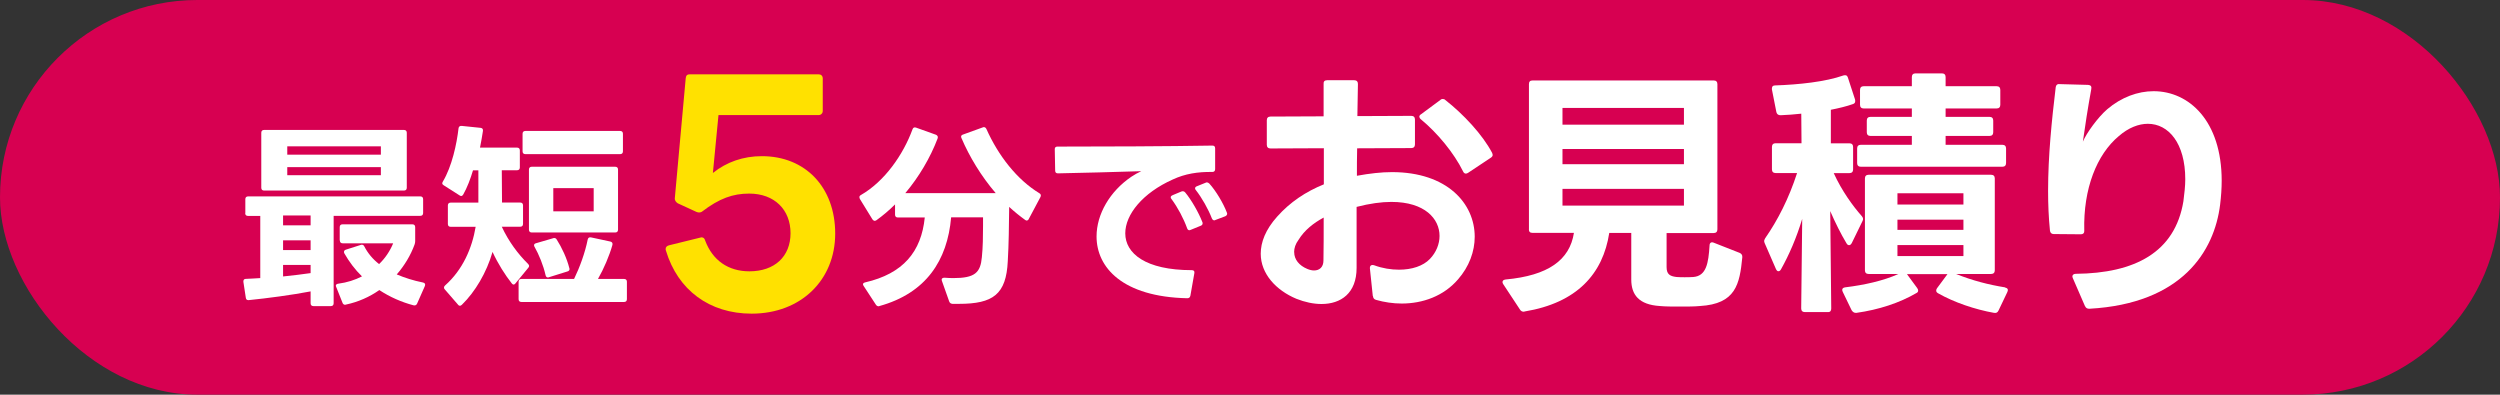 <?xml version="1.0" encoding="UTF-8"?>
<svg id="_レイヤー_2" data-name="レイヤー 2" xmlns="http://www.w3.org/2000/svg" viewBox="0 0 321.3 50.72">
  <rect x="0" y="0" width="321.3" height="50.72" fill="#333333" stroke="none"/>
  <defs>
    <style>
      .cls-1 {
        fill: #d70051;
      }

      .cls-2 {
        fill: #fff;
      }

      .cls-3 {
        fill: #ffe100;
      }
    </style>
  </defs>
  <g id="_レイヤー_1-2" data-name="レイヤー 1">
    <g>
      <rect class="cls-1" x="0" y="0" width="321.3" height="50.72" rx="25.36" ry="25.36"/>
      <g>
        <g>
          <path class="cls-2" d="M31.53,27.41v-1.81c0-.23.13-.36.36-.36h22.13c.23,0,.36.13.36.36v1.78c0,.23-.13.36-.36.36h-11.14v11.24c0,.23-.13.36-.36.36h-2.24c-.23,0-.36-.13-.36-.36v-1.53c-2.39.46-5.62.89-7.94,1.12h-.08c-.18,0-.28-.1-.31-.31l-.31-2.03v-.08c0-.18.1-.31.31-.31.56-.03,1.2-.05,1.86-.1v-7.99h-1.58c-.23,0-.36-.13-.36-.36ZM33.94,16.7h17.98c.23,0,.36.13.36.36v7.07c0,.23-.13.36-.36.36h-17.98c-.23,0-.36-.13-.36-.36v-7.07c0-.23.13-.36.36-.36ZM39.92,27.69h-3.54v1.27h3.54v-1.27ZM39.92,30.89h-3.54v1.25h3.54v-1.25ZM39.92,35.09v-1.04h-3.54v1.48c1.27-.13,2.52-.28,3.54-.43ZM48.95,18.81h-12.03v1.07h12.03v-1.07ZM48.95,21.48h-12.03v1.04h12.03v-1.04ZM43.66,30.89v-1.7c0-.23.13-.36.36-.36h8.98c.23,0,.36.13.36.36v1.81c0,.15-.03.28-.08.43-.51,1.4-1.3,2.7-2.29,3.84,1.02.43,2.14.79,3.38,1.04.25.05.33.23.23.46l-.99,2.24c-.08.2-.25.28-.46.23-1.55-.41-3.05-1.07-4.4-1.96-1.27.89-2.72,1.53-4.27,1.86-.05,0-.08.03-.13.03-.15,0-.28-.1-.33-.25l-.81-2.03c-.03-.05-.05-.13-.05-.18,0-.13.13-.23.31-.25,1.14-.15,2.16-.48,3.05-.94-.89-.86-1.65-1.88-2.26-2.95-.05-.08-.05-.15-.05-.2,0-.13.08-.23.23-.28l1.91-.61c.05-.03.1-.03.15-.03.13,0,.23.05.31.2.46.89,1.09,1.65,1.91,2.29.79-.76,1.4-1.68,1.81-2.67h-6.49c-.23,0-.36-.13-.36-.36Z"/>
          <path class="cls-2" d="M64.49,26.03h2.37c.23,0,.36.13.36.36v2.39c0,.23-.13.36-.36.36h-2.37c.89,1.91,2.09,3.51,3.36,4.76.08.08.15.18.15.28,0,.08-.03.15-.1.23l-1.65,2.01c-.08.1-.15.15-.23.15-.1,0-.18-.05-.25-.15-.86-1.09-1.75-2.49-2.47-4.04-.76,2.65-2.24,5.14-3.94,6.79-.08.08-.18.13-.25.13s-.18-.05-.25-.15l-1.7-1.96c-.08-.08-.1-.15-.1-.23,0-.1.05-.2.15-.28,2.26-2.01,3.46-4.78,3.92-7.53h-3.21c-.23,0-.36-.13-.36-.36v-2.39c0-.23.13-.36.36-.36h3.56v-4.15h-.69c-.31,1.07-.76,2.24-1.25,3.1-.08.13-.15.2-.28.2-.05,0-.13-.03-.2-.08l-2.04-1.3c-.13-.08-.18-.15-.18-.25,0-.08.03-.15.08-.23,1.17-1.96,1.78-4.83,2.01-6.84.03-.23.18-.33.41-.31l2.42.25c.23.03.33.15.31.38-.1.64-.23,1.45-.38,2.16h4.76c.23,0,.36.13.36.36v2.19c0,.23-.13.36-.36.36h-1.96l.03,4.15ZM80.57,36.21v2.24c0,.23-.13.36-.36.36h-13.2c-.23,0-.36-.13-.36-.36v-2.24c0-.23.13-.36.36-.36h6.77c.71-1.45,1.42-3.38,1.75-5.06.05-.23.2-.33.43-.28l2.47.53c.23.05.33.2.28.43-.38,1.37-1.12,3.1-1.86,4.38h3.36c.23,0,.36.13.36.36ZM67.52,16.83h12.18c.23,0,.36.13.36.36v2.26c0,.23-.13.36-.36.36h-12.18c-.23,0-.36-.13-.36-.36v-2.26c0-.23.13-.36.36-.36ZM68.34,21.43h10.73c.23,0,.36.13.36.36v7.73c0,.23-.13.36-.36.36h-10.73c-.23,0-.36-.13-.36-.36v-7.73c0-.23.13-.36.36-.36ZM68.69,31.71c-.05-.08-.05-.13-.05-.2,0-.13.08-.2.25-.25l2.19-.64c.05-.03.1-.03.15-.03.13,0,.23.05.31.18.66,1.02,1.32,2.44,1.63,3.69,0,.05.03.08.03.1,0,.18-.1.28-.28.33l-2.37.74c-.05.03-.1.03-.15.03-.13,0-.23-.1-.28-.28-.28-1.27-.86-2.67-1.42-3.66ZM76.3,24.18h-5.19v2.98h5.19v-2.98Z"/>
        </g>
        <g>
          <path class="cls-2" d="M131.96,28.35c-.05,0-.13-.03-.2-.08-.71-.51-1.4-1.07-2.06-1.68-.03,2.37-.05,4.81-.18,6.97-.2,4.27-1.88,5.49-6.28,5.49h-.84c-.2-.03-.33-.1-.41-.31l-.94-2.65-.03-.15c0-.15.13-.25.36-.25.41.03.76.05,1.12.05,2.8,0,3.51-.69,3.69-2.7.13-1.25.15-2.7.15-3.99v-1.12h-4.1c-.48,5.55-3.23,9.74-9.21,11.4-.05.03-.08.03-.13.03-.13,0-.25-.08-.33-.2l-1.58-2.42c-.05-.08-.08-.15-.08-.2,0-.13.1-.2.28-.25,4.88-1.12,7.22-3.94,7.66-8.34h-3.46c-.23,0-.36-.13-.36-.36v-1.32c-.76.76-1.58,1.45-2.39,2.03-.08.05-.15.08-.23.08-.1,0-.2-.08-.28-.18l-1.63-2.65c-.03-.08-.05-.15-.05-.2,0-.13.05-.2.18-.28,3.08-1.76,5.47-5.24,6.64-8.44.08-.23.23-.31.46-.23l2.57.92c.2.1.28.25.2.48-.94,2.47-2.39,4.93-4.15,7.02h11.62c-1.86-2.16-3.38-4.68-4.4-7.07-.03-.08-.05-.13-.05-.18,0-.13.08-.23.25-.28l2.54-.92c.05-.03.1-.03.15-.03.13,0,.23.08.31.23,1.53,3.43,3.92,6.51,6.82,8.27.18.1.23.28.13.48l-1.5,2.82c-.05.13-.15.2-.28.2Z"/>
          <path class="cls-2" d="M135.89,18.84c5.29,0,14.42-.03,19.92-.13.23,0,.36.1.36.36v2.67c0,.23-.13.36-.36.36-1.86-.03-3.51.23-5.09.97-3.87,1.73-6.1,4.5-6.1,6.92,0,2.57,2.59,4.73,8.55,4.73.25,0,.38.13.33.38l-.51,2.9c-.05.23-.18.33-.41.33-8.29-.18-11.65-3.94-11.65-7.94,0-2.85,1.7-5.8,4.48-7.68.41-.28.84-.51,1.27-.71-3.41.1-7.63.23-10.71.28-.23,0-.36-.1-.36-.36l-.05-2.72v-.05c0-.2.13-.31.33-.31ZM150.69,25.09l1.15-.48c.08-.03.13-.03.2-.03.1,0,.2.05.28.15.81.97,1.73,2.59,2.21,3.82.03.05.03.1.03.15,0,.15-.08.25-.23.31l-1.3.53c-.08.03-.13.05-.18.05-.13,0-.23-.1-.28-.25-.46-1.27-1.2-2.67-2.01-3.76-.08-.08-.1-.15-.1-.23,0-.1.08-.2.23-.25ZM156.06,28.32c-.13,0-.23-.08-.31-.25-.46-1.2-1.3-2.67-2.06-3.64-.08-.08-.1-.15-.1-.23,0-.1.08-.2.2-.25l1.14-.46c.05-.03.13-.05.18-.05.1,0,.2.05.31.15.84.92,1.81,2.54,2.26,3.74.03.05.03.1.03.15,0,.13-.08.23-.23.31l-1.27.48c-.05.03-.1.05-.15.05Z"/>
        </g>
        <path class="cls-3" d="M85.59,32.22c-.04-.08-.04-.15-.04-.23,0-.23.15-.38.42-.46l4.02-.99.15-.04c.27,0,.42.15.49.42.95,2.54,2.96,3.95,5.69,3.95,3.23,0,5.28-1.9,5.28-4.9s-2.05-5.09-5.31-5.09c-2.09,0-3.83.61-6.07,2.32-.11.08-.27.11-.38.11s-.23-.04-.34-.08l-2.39-1.1c-.23-.15-.42-.38-.38-.68l1.4-15.41c.04-.38.23-.49.53-.49h16.55c.3,0,.53.19.53.53v4.18c0,.3-.23.53-.53.53h-12.87l-.72,7.44c1.75-1.4,3.87-2.16,6.3-2.16,5.58,0,9.42,3.99,9.42,9.95s-4.4,10.29-10.74,10.29c-5.43,0-9.49-3.04-11.01-8.09Z"/>
        <g>
          <path class="cls-2" d="M176.43,38.03l-.37-3.53v-.07c0-.3.2-.44.54-.34,1.08.4,2.19.57,3.2.57,1.65,0,3.1-.47,3.97-1.38.81-.84,1.24-1.92,1.24-2.96,0-2.19-1.88-4.37-6.19-4.37-1.28,0-2.76.2-4.47.64v7.84c0,3.26-2.02,4.64-4.51,4.64-1.04,0-2.15-.24-3.23-.67-2.59-1.08-4.58-3.2-4.58-5.79,0-1.48.61-3.1,2.12-4.78,1.65-1.85,3.67-3.2,5.99-4.14v-4.64l-6.86.03c-.3,0-.47-.17-.47-.47v-3.16c0-.3.17-.47.47-.47l6.83-.03v-4.17c-.03-.3.13-.47.44-.47h3.5c.3,0,.47.17.47.47l-.07,4.14,6.93-.03c.3,0,.47.17.47.47v3.2c0,.3-.17.47-.47.47l-6.96.03c-.03,1.18-.03,2.36-.03,3.53,1.65-.3,3.13-.47,4.51-.47,7.1,0,10.63,4.04,10.63,8.31,0,1.88-.71,3.84-2.15,5.48-1.85,2.15-4.54,3.1-7.23,3.1-1.11,0-2.25-.17-3.3-.47-.27-.07-.37-.24-.4-.5ZM166.33,32.41c0,.94.64,1.72,1.68,2.15.3.13.61.2.87.2.71,0,1.21-.44,1.21-1.28.03-1.51.03-3.43.03-5.52-1.31.71-2.46,1.61-3.23,2.86-.4.54-.57,1.08-.57,1.58ZM182.41,15.01c0-.13.07-.24.24-.34l2.46-1.82c.1-.1.2-.13.3-.13.13,0,.24.03.34.13,2.32,1.82,4.78,4.44,6.02,6.8.03.1.07.2.07.27,0,.13-.1.27-.27.37l-2.89,1.92c-.1.07-.2.1-.3.1-.13,0-.27-.1-.34-.27-1.18-2.39-3.3-4.95-5.42-6.7-.13-.1-.2-.24-.2-.34Z"/>
          <path class="cls-2" d="M196.5,29.48V10.81c0-.3.13-.47.47-.47h23.28c.3,0,.47.17.47.47v18.67c0,.3-.17.47-.47.47h-6.06v4.37c0,.91.4,1.18,1.28,1.28.37.03.71.03,1.04.03s.71,0,1.11-.03c1.68-.13,1.95-1.78,2.09-4.04,0-.37.24-.5.54-.37l3.33,1.31c.24.1.37.3.34.57-.34,3.47-.84,5.99-5.45,6.26-.67.07-1.65.07-2.59.07s-1.85,0-2.56-.07c-2.69-.17-3.67-1.45-3.67-3.4v-5.99h-2.83c-.81,5.25-4.14,8.98-10.87,10.09-.07.03-.1.03-.13.03-.2,0-.37-.1-.47-.27l-2.15-3.26c-.07-.1-.1-.2-.1-.27,0-.2.13-.3.4-.34,5.45-.5,8.24-2.49,8.78-5.99h-5.32c-.34,0-.47-.17-.47-.47ZM216.42,16.02v-2.15h-15.61v2.15h15.61ZM216.42,21.1v-1.95h-15.61v1.95h15.61ZM216.42,26.42v-2.15h-15.61v2.15h15.61Z"/>
          <path class="cls-2" d="M234.95,40.11h-2.99c-.3,0-.47-.17-.47-.47l.13-11.51c-.74,2.46-1.68,4.61-2.73,6.49-.1.17-.2.24-.34.24-.1,0-.2-.07-.3-.27l-1.45-3.33c-.03-.1-.07-.17-.07-.27,0-.13.07-.24.13-.37,1.61-2.32,3.03-5.08,4.1-8.38h-2.76c-.3,0-.47-.17-.47-.47v-2.89c0-.3.17-.47.47-.47h3.33l-.03-3.8c-.94.1-1.82.17-2.66.2-.3,0-.47-.13-.54-.4l-.57-2.89c0-.07-.03-.1,0-.17,0-.24.13-.37.4-.37,3.06-.1,6.49-.47,8.78-1.28.1-.03.17-.03.24-.03.17,0,.27.1.34.3l.91,2.79c.03.07.03.17.03.24,0,.17-.07.3-.27.37-.84.3-1.85.54-2.86.74v4.31h2.39c.3,0,.47.17.47.47v2.89c0,.3-.17.47-.47.47h-2.02c1.04,2.29,2.49,4.27,3.6,5.52.17.2.24.4.1.64l-1.38,2.83c-.1.17-.2.27-.34.27s-.24-.07-.34-.24c-.71-1.18-1.45-2.66-2.09-4.14l.13,12.52c0,.3-.13.47-.44.47ZM257.69,36.95c.34.07.44.27.3.57l-1.14,2.39c-.13.27-.3.34-.57.3-2.46-.44-5.15-1.35-7.2-2.52-.17-.1-.24-.2-.24-.34,0-.1.03-.2.1-.3l1.35-1.82h-5.21l1.31,1.78c.1.13.13.24.13.34,0,.13-.07.24-.2.3-2.19,1.28-4.84,2.15-7.74,2.56h-.07c-.24,0-.4-.13-.54-.34l-1.14-2.36c-.03-.1-.07-.17-.07-.24,0-.2.13-.3.37-.34,2.46-.3,4.91-.84,6.86-1.72h-3.84c-.3,0-.47-.17-.47-.47v-11.81c0-.3.17-.47.47-.47h15.75c.3,0,.47.17.47.47v11.81c0,.3-.17.47-.47.47h-4.51c2.09.84,4.17,1.38,6.29,1.72ZM239.92,17v-1.51c0-.3.17-.47.47-.47h5.32v-1.08h-6.19c-.3,0-.47-.17-.47-.47v-1.92c0-.3.17-.47.47-.47h6.19v-1.18c0-.3.17-.47.47-.47h3.4c.3,0,.47.17.47.47v1.18h6.56c.3,0,.47.17.47.47v1.92c0,.3-.17.47-.47.47h-6.56v1.08h5.65c.3,0,.47.17.47.47v1.51c0,.3-.17.47-.47.47h-5.65v1.14h7.3c.3,0,.47.17.47.47v1.88c0,.3-.17.47-.47.47h-18.2c-.3,0-.47-.17-.47-.47v-1.88c0-.3.17-.47.47-.47h6.56v-1.14h-5.32c-.3,0-.47-.17-.47-.47ZM252.34,24.84h-8.48v1.45h8.48v-1.45ZM252.34,28.23h-8.48v1.31h8.48v-1.31ZM252.34,31.5h-8.48v1.41h8.48v-1.41Z"/>
          <path class="cls-2" d="M267.96,39.34l-1.55-3.57c-.03-.1-.07-.17-.07-.24,0-.2.17-.34.44-.34,7.6-.07,12.75-2.76,13.83-9.32.13-1.01.24-1.95.24-2.83,0-4.64-2.15-7.13-4.81-7.13-1.18,0-2.49.5-3.73,1.58-2.83,2.36-4.58,6.76-4.44,12.15v.07c0,.27-.17.4-.44.4l-3.5-.03c-.27,0-.44-.17-.47-.44-.17-1.68-.24-3.4-.24-5.11,0-4.51.47-9.08.98-13.32.03-.27.2-.44.5-.4l3.67.1c.34.03.47.2.4.54-.47,2.59-.77,4.58-1.08,6.76.44-1.08,1.95-3.16,3.13-4.17,1.82-1.55,3.94-2.32,5.96-2.32,4.54,0,8.75,3.8,8.75,11.51,0,.98-.07,1.99-.2,3.06-.74,5.99-4.88,12.72-16.79,13.39h-.03c-.27,0-.44-.1-.54-.34Z"/>
        </g>
      </g>
    </g>
  </g>
</svg>